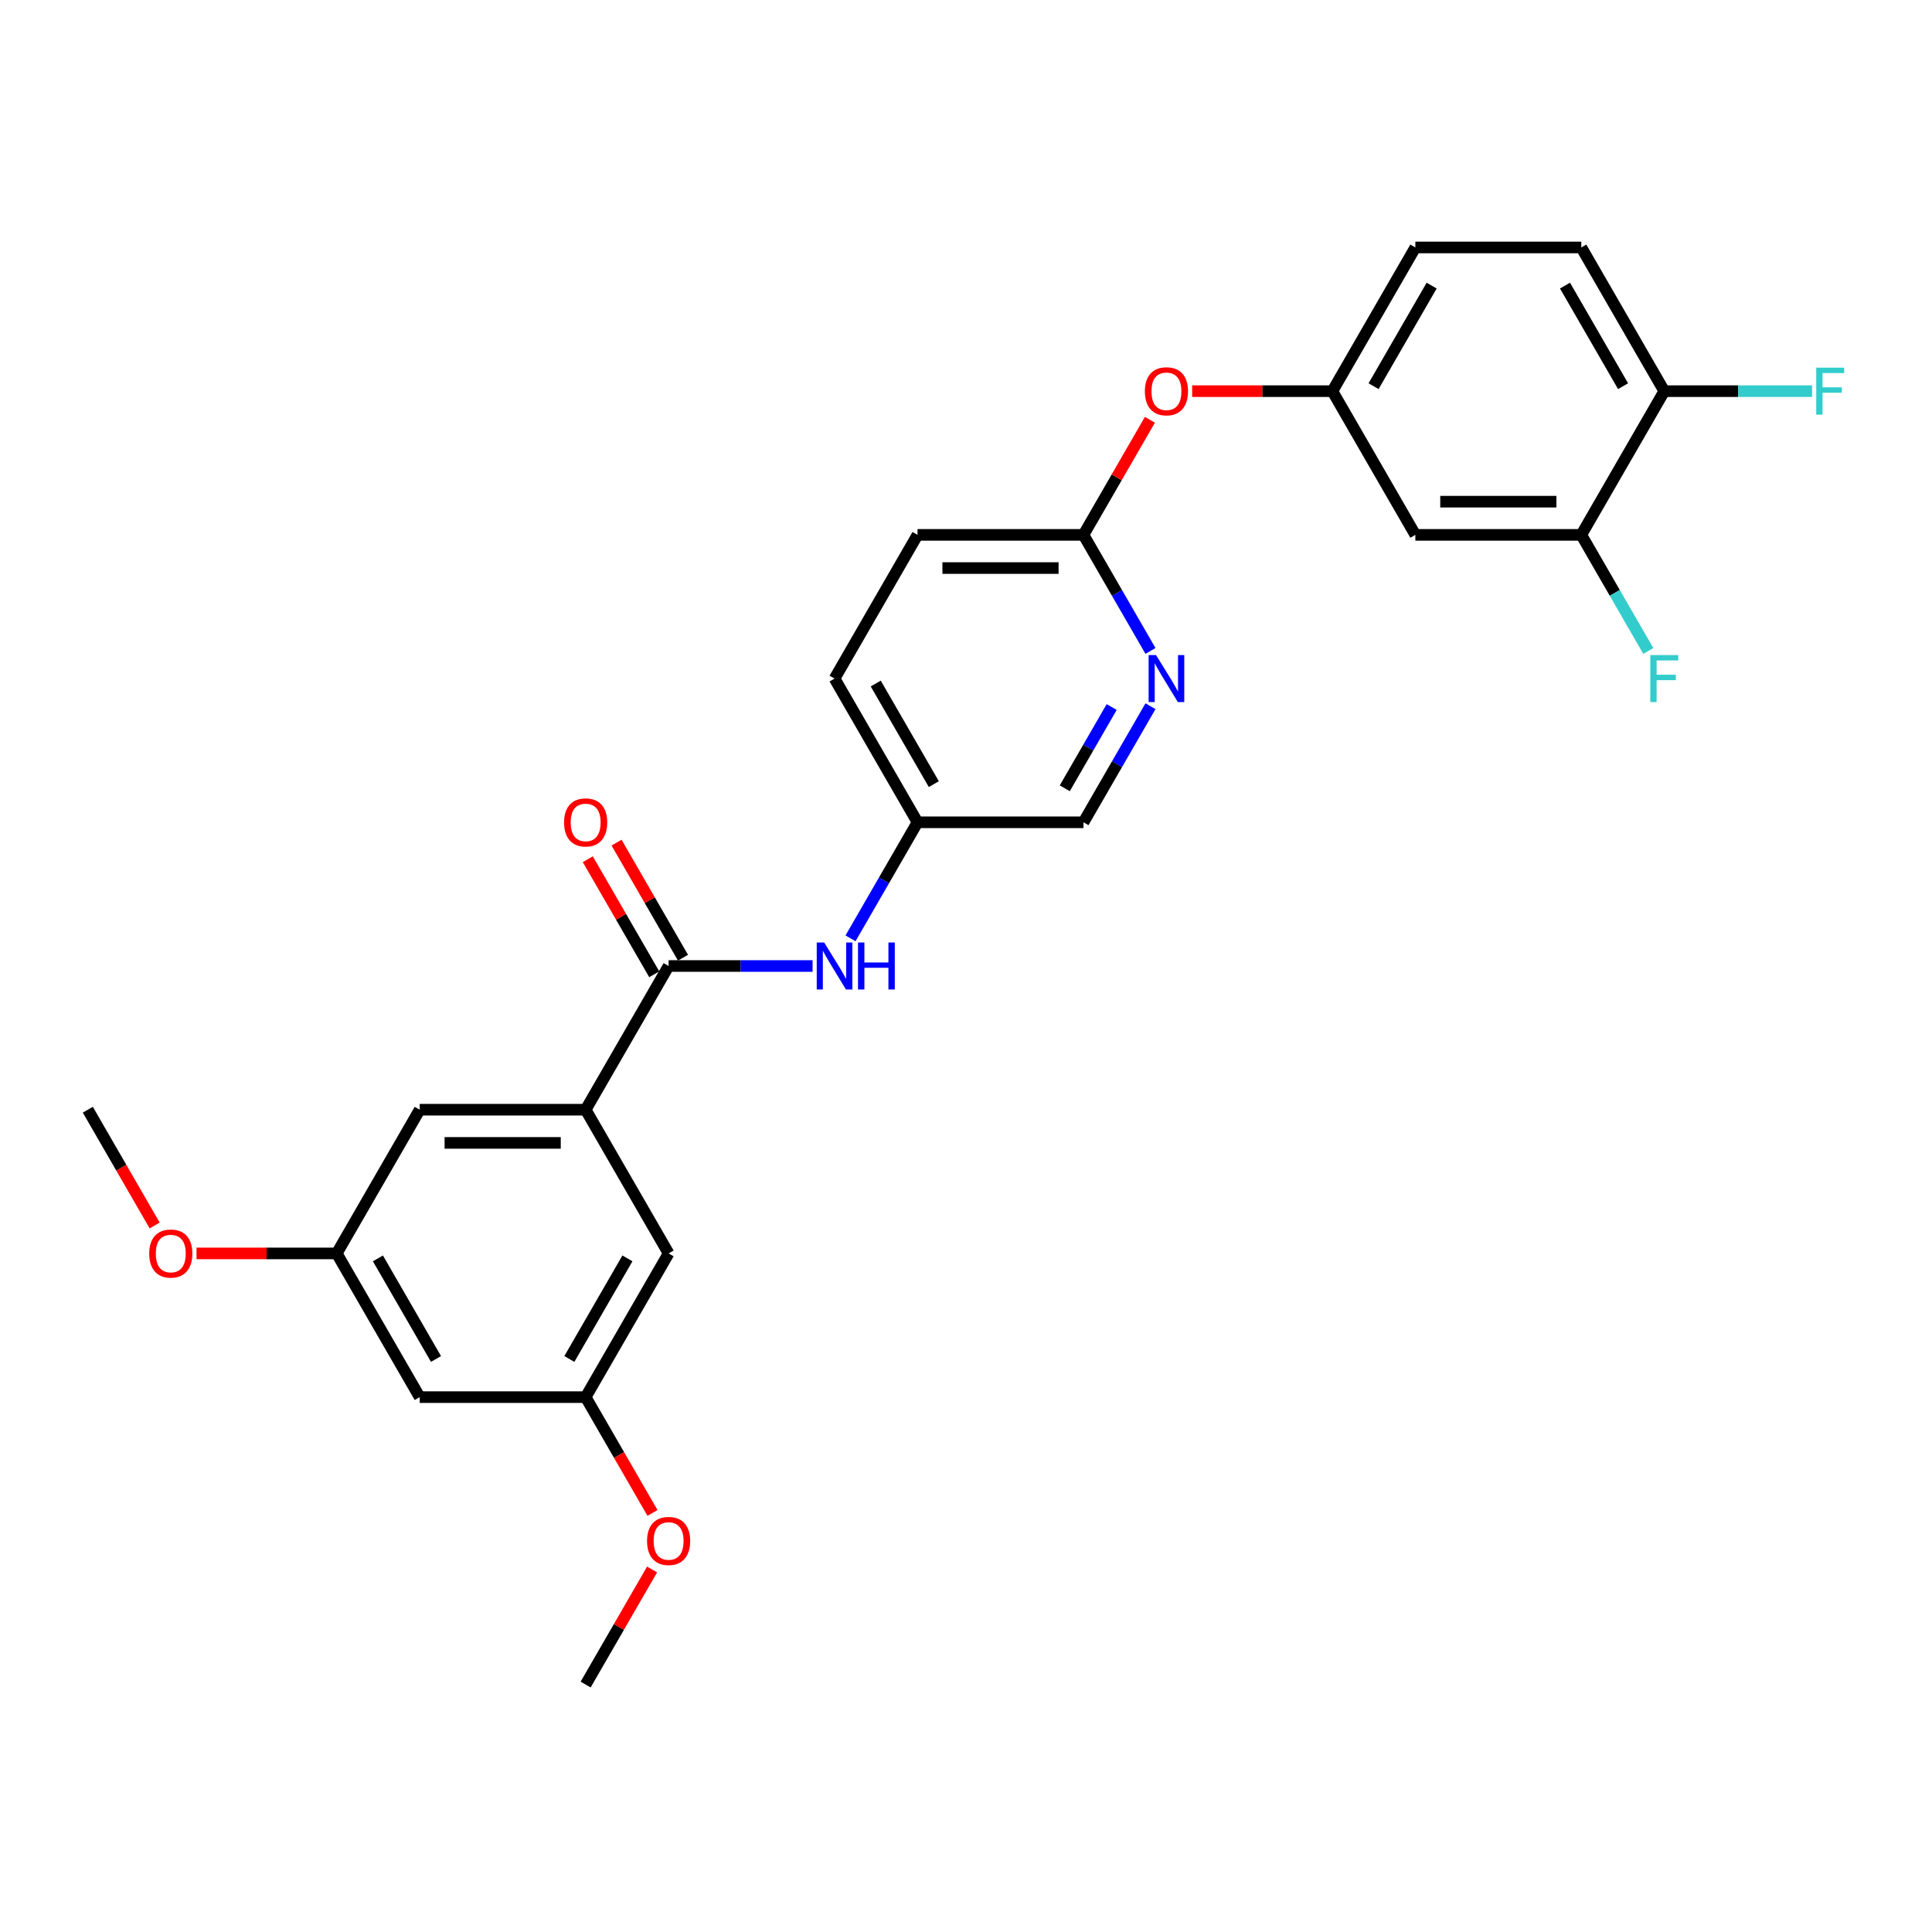 <?xml version='1.0' encoding='iso-8859-1'?>
<svg version='1.1' baseProfile='full'
              xmlns='http://www.w3.org/2000/svg'
                      xmlns:rdkit='http://www.rdkit.org/xml'
                      xmlns:xlink='http://www.w3.org/1999/xlink'
                  xml:space='preserve'
width='1000px' height='1000px' viewBox='0 0 1000 1000'>
<!-- END OF HEADER -->
<rect style='opacity:1.0;fill:#FFFFFF;stroke:none' width='1000' height='1000' x='0' y='0'> </rect>
<path class='bond-0' d='M 346.074,500 L 303.129,574.384' style='fill:none;fill-rule:evenodd;stroke:#000000;stroke-width:6px;stroke-linecap:butt;stroke-linejoin:miter;stroke-opacity:1' />
<path class='bond-1' d='M 346.074,500 L 383.334,500' style='fill:none;fill-rule:evenodd;stroke:#000000;stroke-width:6px;stroke-linecap:butt;stroke-linejoin:miter;stroke-opacity:1' />
<path class='bond-1' d='M 383.334,500 L 420.593,500' style='fill:none;fill-rule:evenodd;stroke:#0000FF;stroke-width:6px;stroke-linecap:butt;stroke-linejoin:miter;stroke-opacity:1' />
<path class='bond-10' d='M 353.513,495.705 L 336.319,465.926' style='fill:none;fill-rule:evenodd;stroke:#000000;stroke-width:6px;stroke-linecap:butt;stroke-linejoin:miter;stroke-opacity:1' />
<path class='bond-10' d='M 336.319,465.926 L 319.126,436.146' style='fill:none;fill-rule:evenodd;stroke:#FF0000;stroke-width:6px;stroke-linecap:butt;stroke-linejoin:miter;stroke-opacity:1' />
<path class='bond-10' d='M 338.636,504.295 L 321.442,474.515' style='fill:none;fill-rule:evenodd;stroke:#000000;stroke-width:6px;stroke-linecap:butt;stroke-linejoin:miter;stroke-opacity:1' />
<path class='bond-10' d='M 321.442,474.515 L 304.249,444.735' style='fill:none;fill-rule:evenodd;stroke:#FF0000;stroke-width:6px;stroke-linecap:butt;stroke-linejoin:miter;stroke-opacity:1' />
<path class='bond-6' d='M 303.129,574.384 L 217.237,574.384' style='fill:none;fill-rule:evenodd;stroke:#000000;stroke-width:6px;stroke-linecap:butt;stroke-linejoin:miter;stroke-opacity:1' />
<path class='bond-6' d='M 290.245,591.562 L 230.121,591.562' style='fill:none;fill-rule:evenodd;stroke:#000000;stroke-width:6px;stroke-linecap:butt;stroke-linejoin:miter;stroke-opacity:1' />
<path class='bond-7' d='M 303.129,574.384 L 346.074,648.768' style='fill:none;fill-rule:evenodd;stroke:#000000;stroke-width:6px;stroke-linecap:butt;stroke-linejoin:miter;stroke-opacity:1' />
<path class='bond-15' d='M 440.227,485.691 L 457.569,455.653' style='fill:none;fill-rule:evenodd;stroke:#0000FF;stroke-width:6px;stroke-linecap:butt;stroke-linejoin:miter;stroke-opacity:1' />
<path class='bond-15' d='M 457.569,455.653 L 474.911,425.616' style='fill:none;fill-rule:evenodd;stroke:#000000;stroke-width:6px;stroke-linecap:butt;stroke-linejoin:miter;stroke-opacity:1' />
<path class='bond-2' d='M 595.487,365.541 L 578.145,395.579' style='fill:none;fill-rule:evenodd;stroke:#0000FF;stroke-width:6px;stroke-linecap:butt;stroke-linejoin:miter;stroke-opacity:1' />
<path class='bond-2' d='M 578.145,395.579 L 560.802,425.616' style='fill:none;fill-rule:evenodd;stroke:#000000;stroke-width:6px;stroke-linecap:butt;stroke-linejoin:miter;stroke-opacity:1' />
<path class='bond-2' d='M 575.407,365.963 L 563.268,386.99' style='fill:none;fill-rule:evenodd;stroke:#0000FF;stroke-width:6px;stroke-linecap:butt;stroke-linejoin:miter;stroke-opacity:1' />
<path class='bond-2' d='M 563.268,386.99 L 551.128,408.016' style='fill:none;fill-rule:evenodd;stroke:#000000;stroke-width:6px;stroke-linecap:butt;stroke-linejoin:miter;stroke-opacity:1' />
<path class='bond-28' d='M 595.487,336.922 L 578.145,306.885' style='fill:none;fill-rule:evenodd;stroke:#0000FF;stroke-width:6px;stroke-linecap:butt;stroke-linejoin:miter;stroke-opacity:1' />
<path class='bond-28' d='M 578.145,306.885 L 560.802,276.848' style='fill:none;fill-rule:evenodd;stroke:#000000;stroke-width:6px;stroke-linecap:butt;stroke-linejoin:miter;stroke-opacity:1' />
<path class='bond-3' d='M 818.476,276.848 L 732.585,276.848' style='fill:none;fill-rule:evenodd;stroke:#000000;stroke-width:6px;stroke-linecap:butt;stroke-linejoin:miter;stroke-opacity:1' />
<path class='bond-3' d='M 805.593,259.67 L 745.469,259.67' style='fill:none;fill-rule:evenodd;stroke:#000000;stroke-width:6px;stroke-linecap:butt;stroke-linejoin:miter;stroke-opacity:1' />
<path class='bond-8' d='M 818.476,276.848 L 861.422,202.464' style='fill:none;fill-rule:evenodd;stroke:#000000;stroke-width:6px;stroke-linecap:butt;stroke-linejoin:miter;stroke-opacity:1' />
<path class='bond-18' d='M 818.476,276.848 L 835.818,306.885' style='fill:none;fill-rule:evenodd;stroke:#000000;stroke-width:6px;stroke-linecap:butt;stroke-linejoin:miter;stroke-opacity:1' />
<path class='bond-18' d='M 835.818,306.885 L 853.16,336.922' style='fill:none;fill-rule:evenodd;stroke:#33CCCC;stroke-width:6px;stroke-linecap:butt;stroke-linejoin:miter;stroke-opacity:1' />
<path class='bond-4' d='M 732.585,276.848 L 689.639,202.464' style='fill:none;fill-rule:evenodd;stroke:#000000;stroke-width:6px;stroke-linecap:butt;stroke-linejoin:miter;stroke-opacity:1' />
<path class='bond-5' d='M 560.802,276.848 L 474.911,276.848' style='fill:none;fill-rule:evenodd;stroke:#000000;stroke-width:6px;stroke-linecap:butt;stroke-linejoin:miter;stroke-opacity:1' />
<path class='bond-5' d='M 547.919,294.026 L 487.795,294.026' style='fill:none;fill-rule:evenodd;stroke:#000000;stroke-width:6px;stroke-linecap:butt;stroke-linejoin:miter;stroke-opacity:1' />
<path class='bond-14' d='M 560.802,276.848 L 577.996,247.068' style='fill:none;fill-rule:evenodd;stroke:#000000;stroke-width:6px;stroke-linecap:butt;stroke-linejoin:miter;stroke-opacity:1' />
<path class='bond-14' d='M 577.996,247.068 L 595.189,217.289' style='fill:none;fill-rule:evenodd;stroke:#FF0000;stroke-width:6px;stroke-linecap:butt;stroke-linejoin:miter;stroke-opacity:1' />
<path class='bond-12' d='M 217.237,574.384 L 174.292,648.768' style='fill:none;fill-rule:evenodd;stroke:#000000;stroke-width:6px;stroke-linecap:butt;stroke-linejoin:miter;stroke-opacity:1' />
<path class='bond-13' d='M 346.074,648.768 L 303.129,723.152' style='fill:none;fill-rule:evenodd;stroke:#000000;stroke-width:6px;stroke-linecap:butt;stroke-linejoin:miter;stroke-opacity:1' />
<path class='bond-13' d='M 324.756,651.337 L 294.694,703.405' style='fill:none;fill-rule:evenodd;stroke:#000000;stroke-width:6px;stroke-linecap:butt;stroke-linejoin:miter;stroke-opacity:1' />
<path class='bond-20' d='M 861.422,202.464 L 899.678,202.464' style='fill:none;fill-rule:evenodd;stroke:#000000;stroke-width:6px;stroke-linecap:butt;stroke-linejoin:miter;stroke-opacity:1' />
<path class='bond-20' d='M 899.678,202.464 L 937.934,202.464' style='fill:none;fill-rule:evenodd;stroke:#33CCCC;stroke-width:6px;stroke-linecap:butt;stroke-linejoin:miter;stroke-opacity:1' />
<path class='bond-29' d='M 861.422,202.464 L 818.476,128.08' style='fill:none;fill-rule:evenodd;stroke:#000000;stroke-width:6px;stroke-linecap:butt;stroke-linejoin:miter;stroke-opacity:1' />
<path class='bond-29' d='M 840.103,199.895 L 810.041,147.826' style='fill:none;fill-rule:evenodd;stroke:#000000;stroke-width:6px;stroke-linecap:butt;stroke-linejoin:miter;stroke-opacity:1' />
<path class='bond-9' d='M 689.639,202.464 L 653.35,202.464' style='fill:none;fill-rule:evenodd;stroke:#000000;stroke-width:6px;stroke-linecap:butt;stroke-linejoin:miter;stroke-opacity:1' />
<path class='bond-9' d='M 653.35,202.464 L 617.061,202.464' style='fill:none;fill-rule:evenodd;stroke:#FF0000;stroke-width:6px;stroke-linecap:butt;stroke-linejoin:miter;stroke-opacity:1' />
<path class='bond-19' d='M 689.639,202.464 L 732.585,128.08' style='fill:none;fill-rule:evenodd;stroke:#000000;stroke-width:6px;stroke-linecap:butt;stroke-linejoin:miter;stroke-opacity:1' />
<path class='bond-19' d='M 710.958,199.895 L 741.02,147.826' style='fill:none;fill-rule:evenodd;stroke:#000000;stroke-width:6px;stroke-linecap:butt;stroke-linejoin:miter;stroke-opacity:1' />
<path class='bond-11' d='M 217.237,723.152 L 303.129,723.152' style='fill:none;fill-rule:evenodd;stroke:#000000;stroke-width:6px;stroke-linecap:butt;stroke-linejoin:miter;stroke-opacity:1' />
<path class='bond-27' d='M 217.237,723.152 L 174.292,648.768' style='fill:none;fill-rule:evenodd;stroke:#000000;stroke-width:6px;stroke-linecap:butt;stroke-linejoin:miter;stroke-opacity:1' />
<path class='bond-27' d='M 225.672,703.405 L 195.61,651.337' style='fill:none;fill-rule:evenodd;stroke:#000000;stroke-width:6px;stroke-linecap:butt;stroke-linejoin:miter;stroke-opacity:1' />
<path class='bond-23' d='M 174.292,648.768 L 138.002,648.768' style='fill:none;fill-rule:evenodd;stroke:#000000;stroke-width:6px;stroke-linecap:butt;stroke-linejoin:miter;stroke-opacity:1' />
<path class='bond-23' d='M 138.002,648.768 L 101.713,648.768' style='fill:none;fill-rule:evenodd;stroke:#FF0000;stroke-width:6px;stroke-linecap:butt;stroke-linejoin:miter;stroke-opacity:1' />
<path class='bond-24' d='M 303.129,723.152 L 320.431,753.121' style='fill:none;fill-rule:evenodd;stroke:#000000;stroke-width:6px;stroke-linecap:butt;stroke-linejoin:miter;stroke-opacity:1' />
<path class='bond-24' d='M 320.431,753.121 L 337.733,783.089' style='fill:none;fill-rule:evenodd;stroke:#FF0000;stroke-width:6px;stroke-linecap:butt;stroke-linejoin:miter;stroke-opacity:1' />
<path class='bond-17' d='M 474.911,425.616 L 560.802,425.616' style='fill:none;fill-rule:evenodd;stroke:#000000;stroke-width:6px;stroke-linecap:butt;stroke-linejoin:miter;stroke-opacity:1' />
<path class='bond-22' d='M 474.911,425.616 L 431.965,351.232' style='fill:none;fill-rule:evenodd;stroke:#000000;stroke-width:6px;stroke-linecap:butt;stroke-linejoin:miter;stroke-opacity:1' />
<path class='bond-22' d='M 483.346,405.869 L 453.284,353.8' style='fill:none;fill-rule:evenodd;stroke:#000000;stroke-width:6px;stroke-linecap:butt;stroke-linejoin:miter;stroke-opacity:1' />
<path class='bond-16' d='M 818.476,128.08 L 732.585,128.08' style='fill:none;fill-rule:evenodd;stroke:#000000;stroke-width:6px;stroke-linecap:butt;stroke-linejoin:miter;stroke-opacity:1' />
<path class='bond-21' d='M 474.911,276.848 L 431.965,351.232' style='fill:none;fill-rule:evenodd;stroke:#000000;stroke-width:6px;stroke-linecap:butt;stroke-linejoin:miter;stroke-opacity:1' />
<path class='bond-26' d='M 80.059,634.321 L 62.757,604.353' style='fill:none;fill-rule:evenodd;stroke:#FF0000;stroke-width:6px;stroke-linecap:butt;stroke-linejoin:miter;stroke-opacity:1' />
<path class='bond-26' d='M 62.757,604.353 L 45.455,574.384' style='fill:none;fill-rule:evenodd;stroke:#000000;stroke-width:6px;stroke-linecap:butt;stroke-linejoin:miter;stroke-opacity:1' />
<path class='bond-25' d='M 337.515,812.361 L 320.322,842.141' style='fill:none;fill-rule:evenodd;stroke:#FF0000;stroke-width:6px;stroke-linecap:butt;stroke-linejoin:miter;stroke-opacity:1' />
<path class='bond-25' d='M 320.322,842.141 L 303.129,871.92' style='fill:none;fill-rule:evenodd;stroke:#000000;stroke-width:6px;stroke-linecap:butt;stroke-linejoin:miter;stroke-opacity:1' />
<path  class='atom-2' d='M 426.589 487.838
L 434.559 500.721
Q 435.35 501.993, 436.621 504.295
Q 437.892 506.596, 437.961 506.734
L 437.961 487.838
L 441.19 487.838
L 441.19 512.162
L 437.858 512.162
L 429.303 498.076
Q 428.307 496.427, 427.241 494.537
Q 426.211 492.648, 425.902 492.064
L 425.902 512.162
L 422.741 512.162
L 422.741 487.838
L 426.589 487.838
' fill='#0000FF'/>
<path  class='atom-2' d='M 444.111 487.838
L 447.409 487.838
L 447.409 498.179
L 459.846 498.179
L 459.846 487.838
L 463.144 487.838
L 463.144 512.162
L 459.846 512.162
L 459.846 500.928
L 447.409 500.928
L 447.409 512.162
L 444.111 512.162
L 444.111 487.838
' fill='#0000FF'/>
<path  class='atom-3' d='M 598.371 339.07
L 606.342 351.953
Q 607.132 353.225, 608.403 355.526
Q 609.675 357.828, 609.743 357.966
L 609.743 339.07
L 612.973 339.07
L 612.973 363.394
L 609.64 363.394
L 601.085 349.308
Q 600.089 347.659, 599.024 345.769
Q 597.993 343.88, 597.684 343.296
L 597.684 363.394
L 594.523 363.394
L 594.523 339.07
L 598.371 339.07
' fill='#0000FF'/>
<path  class='atom-11' d='M 291.963 425.685
Q 291.963 419.844, 294.849 416.58
Q 297.735 413.316, 303.129 413.316
Q 308.522 413.316, 311.408 416.58
Q 314.294 419.844, 314.294 425.685
Q 314.294 431.594, 311.374 434.961
Q 308.454 438.293, 303.129 438.293
Q 297.769 438.293, 294.849 434.961
Q 291.963 431.628, 291.963 425.685
M 303.129 435.545
Q 306.839 435.545, 308.832 433.071
Q 310.859 430.563, 310.859 425.685
Q 310.859 420.909, 308.832 418.504
Q 306.839 416.065, 303.129 416.065
Q 299.418 416.065, 297.391 418.47
Q 295.398 420.875, 295.398 425.685
Q 295.398 430.598, 297.391 433.071
Q 299.418 435.545, 303.129 435.545
' fill='#FF0000'/>
<path  class='atom-15' d='M 592.582 202.532
Q 592.582 196.692, 595.468 193.428
Q 598.354 190.164, 603.748 190.164
Q 609.142 190.164, 612.028 193.428
Q 614.914 196.692, 614.914 202.532
Q 614.914 208.442, 611.994 211.809
Q 609.073 215.141, 603.748 215.141
Q 598.389 215.141, 595.468 211.809
Q 592.582 208.476, 592.582 202.532
M 603.748 212.393
Q 607.459 212.393, 609.451 209.919
Q 611.478 207.411, 611.478 202.532
Q 611.478 197.757, 609.451 195.352
Q 607.459 192.913, 603.748 192.913
Q 600.038 192.913, 598.011 195.318
Q 596.018 197.723, 596.018 202.532
Q 596.018 207.445, 598.011 209.919
Q 600.038 212.393, 603.748 212.393
' fill='#FF0000'/>
<path  class='atom-19' d='M 854.19 339.07
L 868.654 339.07
L 868.654 341.853
L 857.454 341.853
L 857.454 349.239
L 867.417 349.239
L 867.417 352.056
L 857.454 352.056
L 857.454 363.394
L 854.19 363.394
L 854.19 339.07
' fill='#33CCCC'/>
<path  class='atom-21' d='M 940.081 190.302
L 954.545 190.302
L 954.545 193.084
L 943.345 193.084
L 943.345 200.471
L 953.309 200.471
L 953.309 203.288
L 943.345 203.288
L 943.345 214.626
L 940.081 214.626
L 940.081 190.302
' fill='#33CCCC'/>
<path  class='atom-24' d='M 77.234 648.837
Q 77.234 642.996, 80.12 639.732
Q 83.006 636.468, 88.4 636.468
Q 93.794 636.468, 96.68 639.732
Q 99.566 642.996, 99.566 648.837
Q 99.566 654.746, 96.646 658.113
Q 93.725 661.446, 88.4 661.446
Q 83.041 661.446, 80.12 658.113
Q 77.234 654.781, 77.234 648.837
M 88.4 658.697
Q 92.111 658.697, 94.103 656.223
Q 96.13 653.715, 96.13 648.837
Q 96.13 644.061, 94.103 641.656
Q 92.111 639.217, 88.4 639.217
Q 84.69 639.217, 82.663 641.622
Q 80.67 644.027, 80.67 648.837
Q 80.67 653.75, 82.663 656.223
Q 84.69 658.697, 88.4 658.697
' fill='#FF0000'/>
<path  class='atom-25' d='M 334.908 797.605
Q 334.908 791.764, 337.794 788.5
Q 340.68 785.237, 346.074 785.237
Q 351.468 785.237, 354.354 788.5
Q 357.24 791.764, 357.24 797.605
Q 357.24 803.514, 354.32 806.881
Q 351.399 810.214, 346.074 810.214
Q 340.715 810.214, 337.794 806.881
Q 334.908 803.549, 334.908 797.605
M 346.074 807.465
Q 349.785 807.465, 351.777 804.992
Q 353.804 802.484, 353.804 797.605
Q 353.804 792.829, 351.777 790.424
Q 349.785 787.985, 346.074 787.985
Q 342.364 787.985, 340.337 790.39
Q 338.344 792.795, 338.344 797.605
Q 338.344 802.518, 340.337 804.992
Q 342.364 807.465, 346.074 807.465
' fill='#FF0000'/>
</svg>
